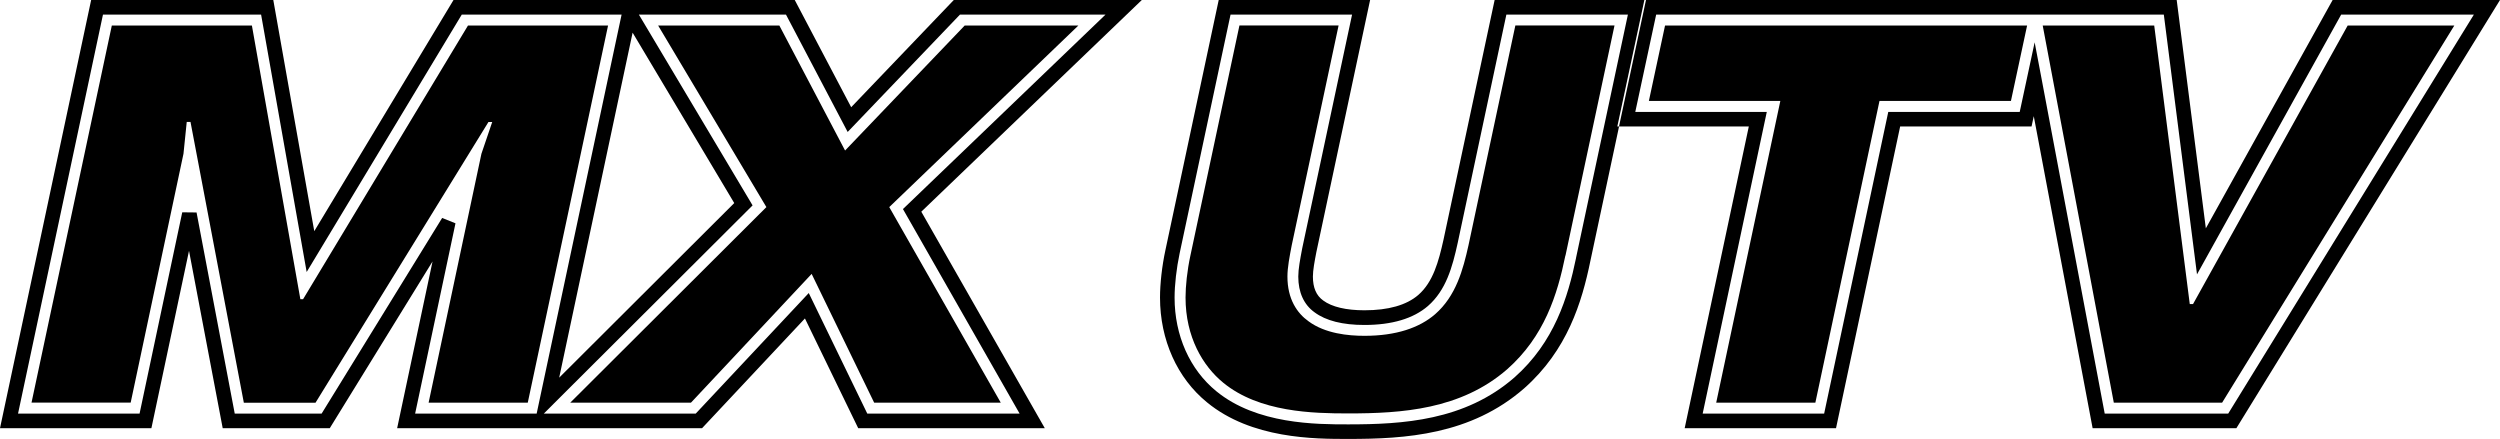 <?xml version="1.0" encoding="UTF-8"?>
<svg xmlns="http://www.w3.org/2000/svg" id="Layer_2" viewBox="0 0 483.83 84.96">
  <defs>
    <style>.cls-1{fill:#000;stroke-width:0px;}</style>
  </defs>
  <g id="Desktop">
    <g id="Main">
      <g id="Layout_copy">
        <path class="cls-1" d="M220.98,0h-36.39l-19.86,20.75L153.81,0h-66.04l-26.95,44.74L52.89,0H17.64L0,82.87h29.3l7.28-34.33,6.52,34.33h20.72l19.89-32.27-6.85,32.27h59.01l19.91-21.24,10.31,21.24h36.11l-23.9-41.9L220.98,0ZM103.85,80.05h-23.51l7.81-36.83-2.58-1.04-23.33,37.87h-16.81l-7.39-38.93-2.77-.03-8.26,38.96H3.49L19.93,2.82h30.6l8.82,49.82L89.37,2.82h30.93l-15.74,73.93-.7,3.3ZM122.43,6.32l19.67,32.98-33.88,33.79L122.43,6.32ZM197.33,80.05h-29.48l-11.33-23.34-21.88,23.34h-29.4l1.9-1.9,38.51-38.4L123.64,2.82h28.47l11.94,22.72,21.74-22.72h28.17l-39.21,37.64,22.58,39.59Z"></path>
        <path class="cls-1" d="M36.87,23.6h-.73l-.63,6.15-10.22,48.17H6.1L21.64,4.94h27.11l9.38,52.97h.52L90.57,4.94h27.11l-15.54,72.99h-19.19l10.22-48.17,2.09-6.15h-.73l-33.47,54.33h-13.87l-10.32-54.33Z"></path>
        <path class="cls-1" d="M186.7,4.94h22l-36.6,35.14,21.58,37.85h-24.5l-12.1-24.92-23.36,24.92h-23.36l37.96-37.85L127.37,4.94h23.46l12.72,24.19,23.15-24.19Z"></path>
        <path class="cls-1" d="M318.24,0h-28.98l-9.9,46.41c-.94,4.2-2.01,8.18-4.87,10.67-2.29,1.98-5.8,2.97-10.43,2.97-3.54,0-6.3-.65-7.97-1.89-1.35-.96-2-2.48-2-4.64,0-1.21.32-2.94.68-4.78L265.16,0h-29.3l-10.32,48.43c-.66,3.06-1.04,6.49-1.04,9.16,0,8.18,3.32,15.58,9.11,20.29,8.61,7.07,20.78,7.07,27.33,7.07,11.03,0,23.68-.76,34.03-9.79,8.35-7.38,11.17-16.62,12.82-24.67l5.55-26.01h-.34l5.24-24.48ZM305.02,49.91c-1.57,7.61-4.21,16.31-11.92,23.13-9.61,8.39-21.65,9.09-32.17,9.09-6.19,0-17.71,0-25.54-6.42-5.13-4.19-8.07-10.79-8.07-18.11,0-2.48.37-5.7.98-8.58l9.85-46.19h23.52l-9.62,45.09-.06.3c-.37,1.97-.73,3.83-.73,5.31,0,3.05,1.09,5.45,3.16,6.92,2.18,1.62,5.42,2.44,9.64,2.44,5.33,0,9.46-1.23,12.28-3.66,3.51-3.06,4.74-7.51,5.77-12.21l9.42-44.19h23.52l-10.04,47.09Z"></path>
        <path class="cls-1" d="M302.95,49.46c-1.56,7.61-4.07,15.64-11.26,22-8.97,7.82-20.44,8.55-30.76,8.55-6.78,0-17.21-.21-24.19-5.94-3.96-3.23-7.3-8.86-7.3-16.48,0-2.19.31-5.21.94-8.13l9.49-44.53h19.19l-9.07,42.54c-.42,2.19-.83,4.28-.83,6.05,0,4.38,1.88,7.09,4.07,8.65,3.23,2.4,7.72,2.82,10.84,2.82,6.15,0,10.64-1.56,13.66-4.17,4.07-3.55,5.42-8.65,6.47-13.35l9.07-42.54h19.19l-9.49,44.53Z"></path>
        <path class="cls-1" d="M451.44,0l-24.54,44.19-5.64-44.19h-102.71l-5.22,24.48h25.12l-12.41,58.39h29.29l12.41-58.39h25.43l.43-2,11.39,60.39h27.82L483.83,0h-32.39ZM431.23,80.05h-23.9l-12.2-64.7-1.36-7.16-1.53,7.14-1.36,6.33h-25.44l-12.41,58.39h-23.51l12.41-58.39h-25.45l4.04-18.83h98.25l6.42,50.27,27.9-50.27h25.68l-47.55,77.23Z"></path>
        <path class="cls-1" d="M319.11,19.54l3.13-14.6h70.07l-3.13,14.6h-25.44l-12.41,58.39h-19.19l12.41-58.39h-25.44Z"></path>
        <path class="cls-1" d="M454.34,4.94h20.65l-44.94,72.99h-20.96l-13.76-72.99h21.58l6.88,53.91h.63l29.93-53.91Z"></path>
      </g>
    </g>
  </g>
</svg>
